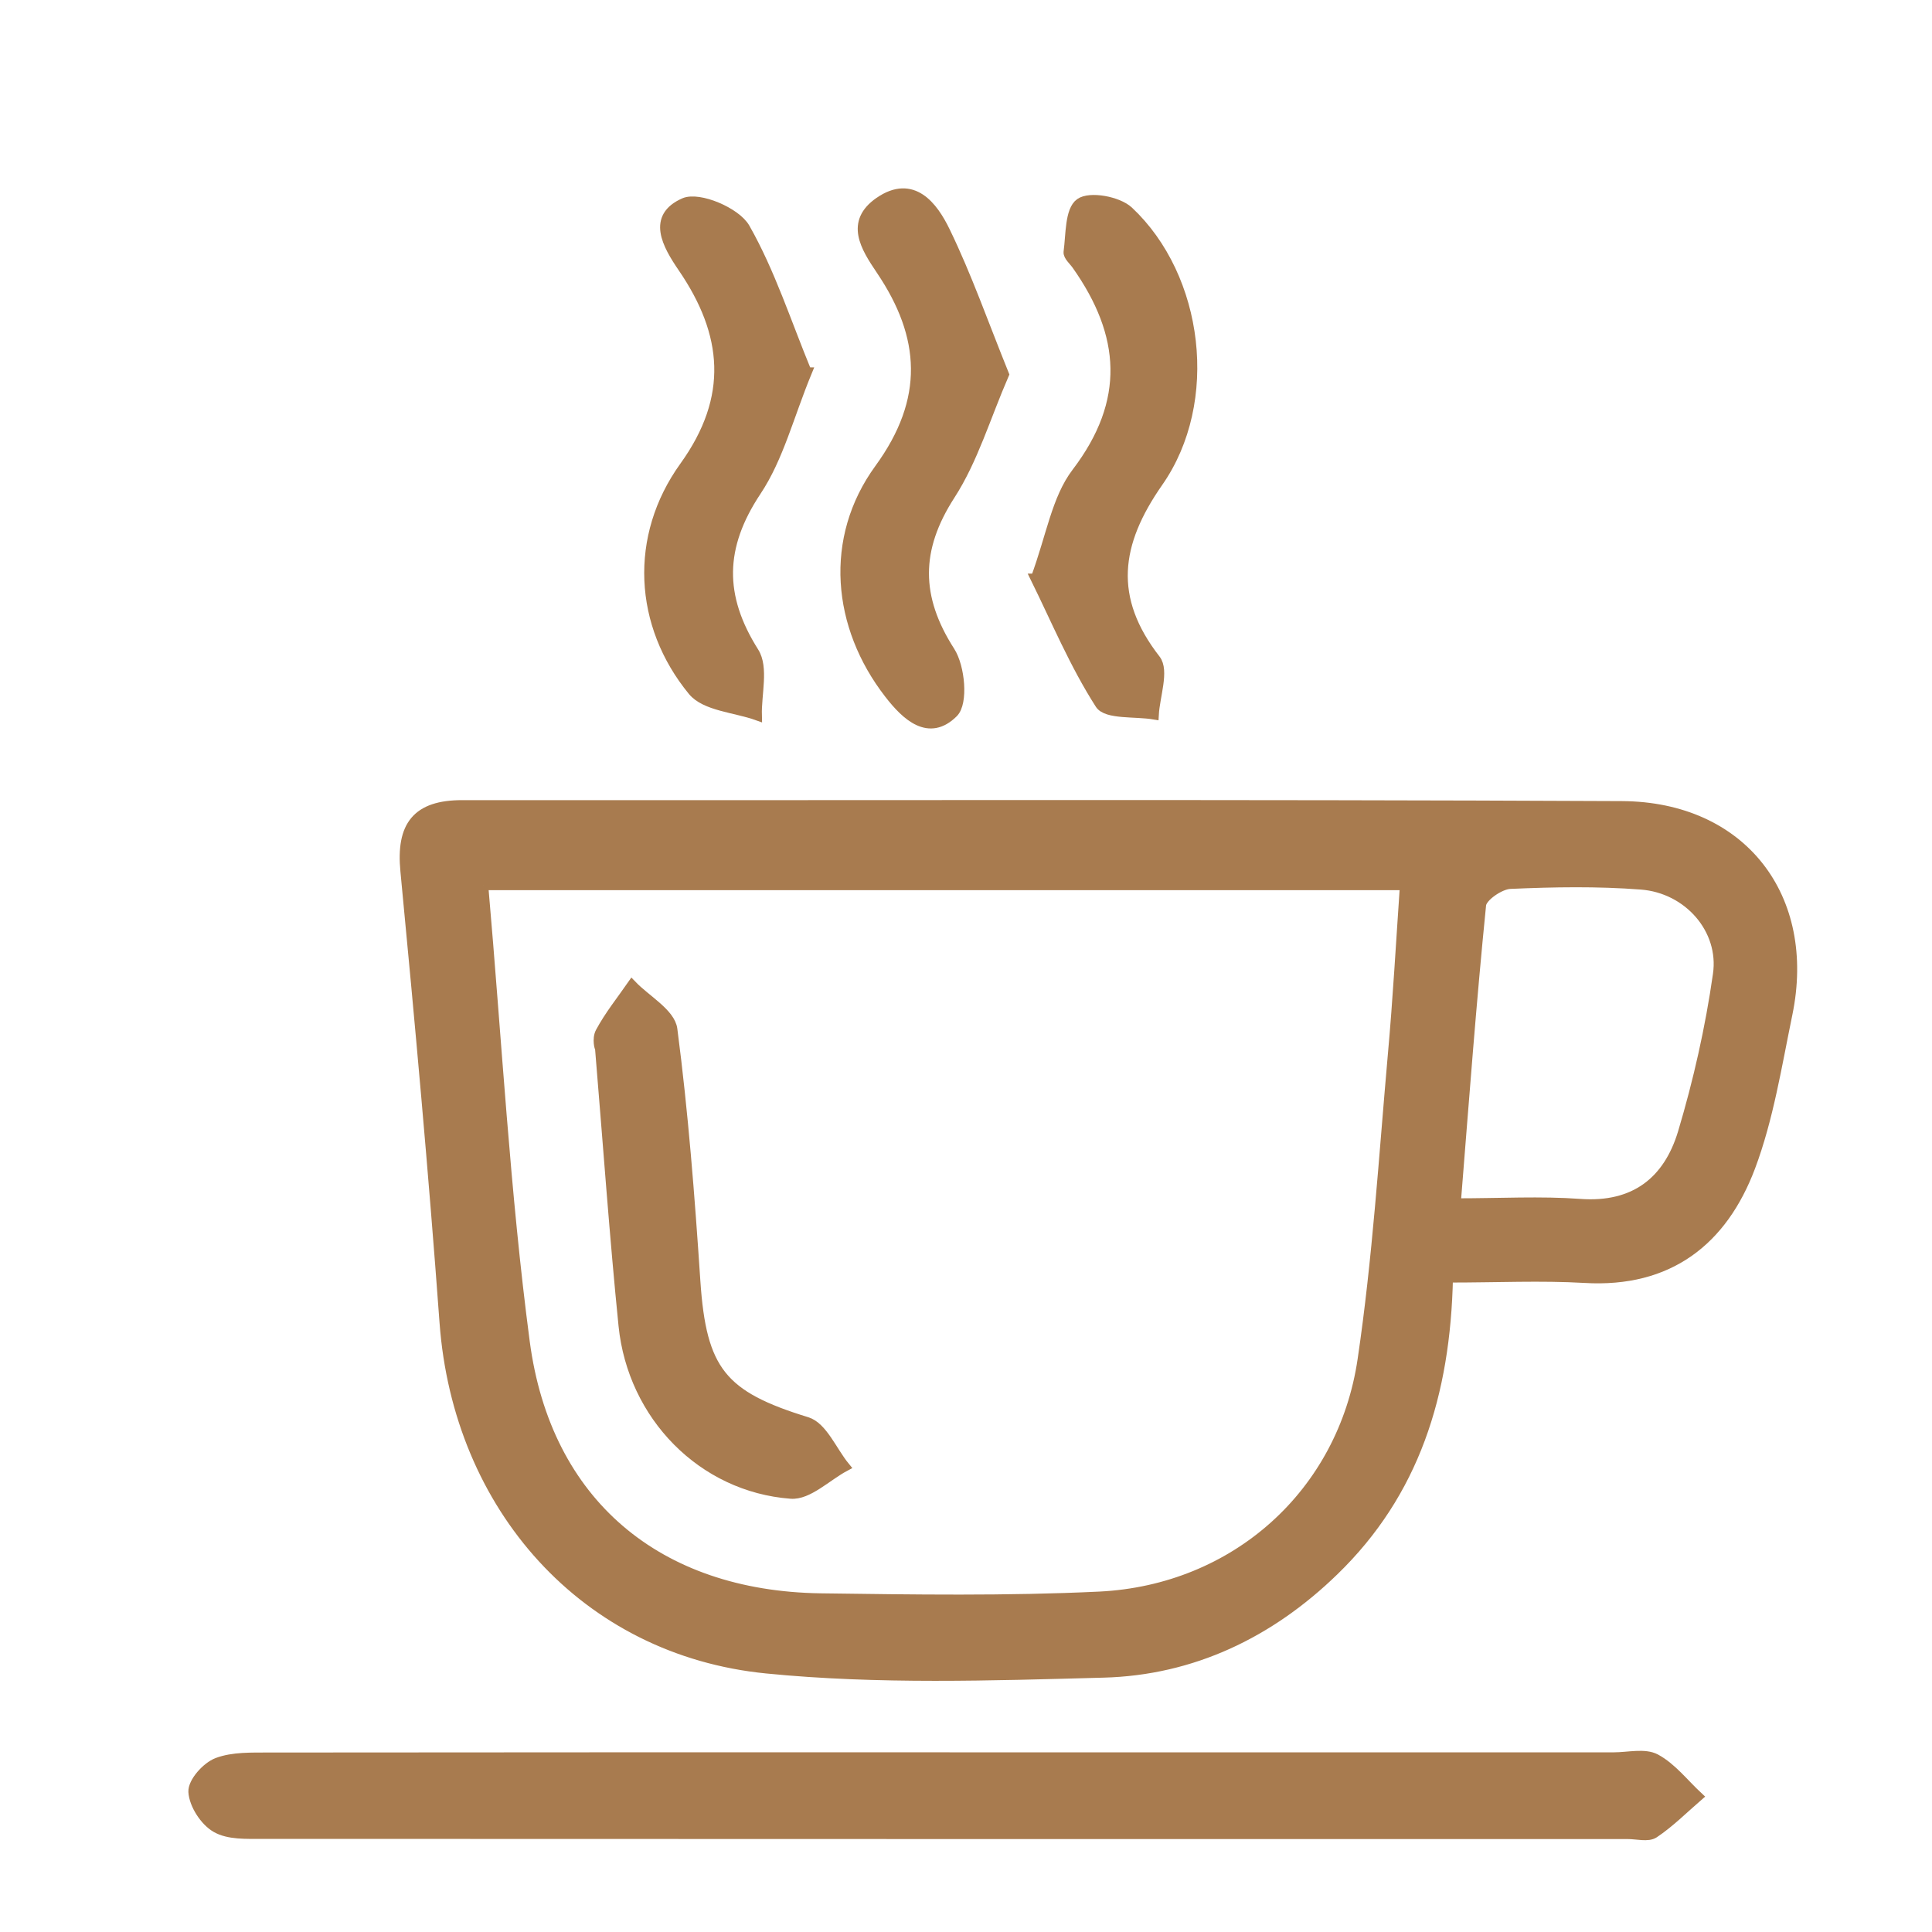 <svg width="20" height="20" viewBox="0 0 20 20" fill="none" xmlns="http://www.w3.org/2000/svg">
<path d="M14.991 13.226C14.965 14.438 14.641 15.456 13.809 16.262C13.146 16.906 12.343 17.293 11.421 17.317C10.26 17.348 9.088 17.388 7.937 17.274C6.053 17.088 4.74 15.598 4.6 13.69C4.486 12.131 4.344 10.574 4.195 9.018C4.149 8.548 4.314 8.332 4.787 8.333C8.787 8.336 12.789 8.324 16.789 8.343C18.033 8.349 18.755 9.289 18.505 10.498C18.395 11.03 18.31 11.576 18.121 12.08C17.833 12.844 17.277 13.283 16.404 13.231C15.954 13.205 15.503 13.227 14.993 13.227L14.991 13.226ZM5.004 9.163C5.146 10.786 5.23 12.346 5.434 13.891C5.655 15.562 6.81 16.519 8.493 16.544C9.456 16.557 10.421 16.572 11.382 16.526C12.785 16.457 13.9 15.463 14.104 14.073C14.258 13.032 14.323 11.979 14.416 10.929C14.469 10.344 14.501 9.757 14.542 9.165H5.004V9.163ZM15.072 12.455C15.534 12.455 15.948 12.431 16.357 12.461C16.923 12.502 17.268 12.226 17.419 11.727C17.579 11.192 17.703 10.642 17.782 10.088C17.85 9.62 17.476 9.196 16.99 9.159C16.539 9.124 16.084 9.132 15.632 9.152C15.526 9.157 15.342 9.284 15.334 9.368C15.233 10.373 15.158 11.38 15.072 12.455Z" fill="#A87B4F" stroke="#A87B4F" stroke-width="0.1"/>
<path d="M9.829 18.19C12.123 18.19 14.416 18.19 16.709 18.19C16.854 18.19 17.026 18.146 17.14 18.207C17.307 18.297 17.433 18.463 17.577 18.597C17.427 18.727 17.286 18.869 17.123 18.978C17.06 19.02 16.946 18.988 16.854 18.988C12.141 18.988 7.426 18.988 2.712 18.986C2.551 18.986 2.365 18.995 2.236 18.92C2.119 18.853 2.008 18.681 2 18.549C1.995 18.448 2.138 18.288 2.25 18.246C2.412 18.185 2.606 18.193 2.786 18.192C5.134 18.189 7.482 18.19 9.83 18.19H9.829Z" fill="#A87B4F" stroke="#A87B4F" stroke-width="0.1"/>
<path d="M10.72 5.988C10.881 5.552 10.936 5.165 11.143 4.893C11.706 4.154 11.652 3.461 11.145 2.743C11.114 2.699 11.055 2.649 11.06 2.609C11.084 2.431 11.073 2.178 11.18 2.102C11.282 2.029 11.573 2.083 11.683 2.185C12.413 2.869 12.573 4.158 11.99 4.992C11.547 5.626 11.47 6.192 11.964 6.827C12.054 6.943 11.957 7.204 11.946 7.398C11.753 7.365 11.456 7.399 11.386 7.289C11.12 6.874 10.928 6.412 10.719 5.988H10.72Z" fill="#A87B4F" stroke="#A87B4F" stroke-width="0.1"/>
<path d="M10.395 3.876C10.202 4.321 10.075 4.758 9.838 5.125C9.475 5.687 9.478 6.185 9.835 6.742C9.94 6.905 9.973 7.276 9.869 7.379C9.617 7.63 9.382 7.413 9.203 7.181C8.663 6.485 8.576 5.575 9.103 4.852C9.624 4.136 9.582 3.482 9.119 2.796C8.957 2.556 8.796 2.301 9.103 2.089C9.449 1.851 9.661 2.138 9.785 2.394C10.01 2.857 10.181 3.347 10.395 3.876Z" fill="#A87B4F" stroke="#A87B4F" stroke-width="0.1"/>
<path d="M8.354 3.853C8.167 4.307 8.062 4.738 7.83 5.086C7.449 5.66 7.441 6.172 7.806 6.75C7.908 6.911 7.831 7.185 7.837 7.407C7.61 7.326 7.301 7.311 7.17 7.152C6.609 6.468 6.561 5.556 7.083 4.83C7.6 4.112 7.532 3.452 7.07 2.774C6.902 2.529 6.746 2.247 7.083 2.099C7.235 2.033 7.621 2.196 7.714 2.361C7.976 2.822 8.14 3.337 8.353 3.853H8.354Z" fill="#A87B4F" stroke="#A87B4F" stroke-width="0.1"/>
<path d="M6.208 10.844C6.208 10.864 6.176 10.756 6.214 10.685C6.306 10.513 6.43 10.359 6.542 10.198C6.688 10.35 6.94 10.488 6.962 10.655C7.075 11.519 7.142 12.39 7.2 13.26C7.262 14.192 7.474 14.449 8.353 14.719C8.516 14.769 8.616 15.023 8.746 15.182C8.559 15.282 8.365 15.479 8.187 15.465C7.271 15.396 6.548 14.657 6.453 13.723C6.36 12.802 6.295 11.878 6.209 10.844H6.208Z" fill="#A87B4F" stroke="#A87B4F" stroke-width="0.1"/>
</svg>
